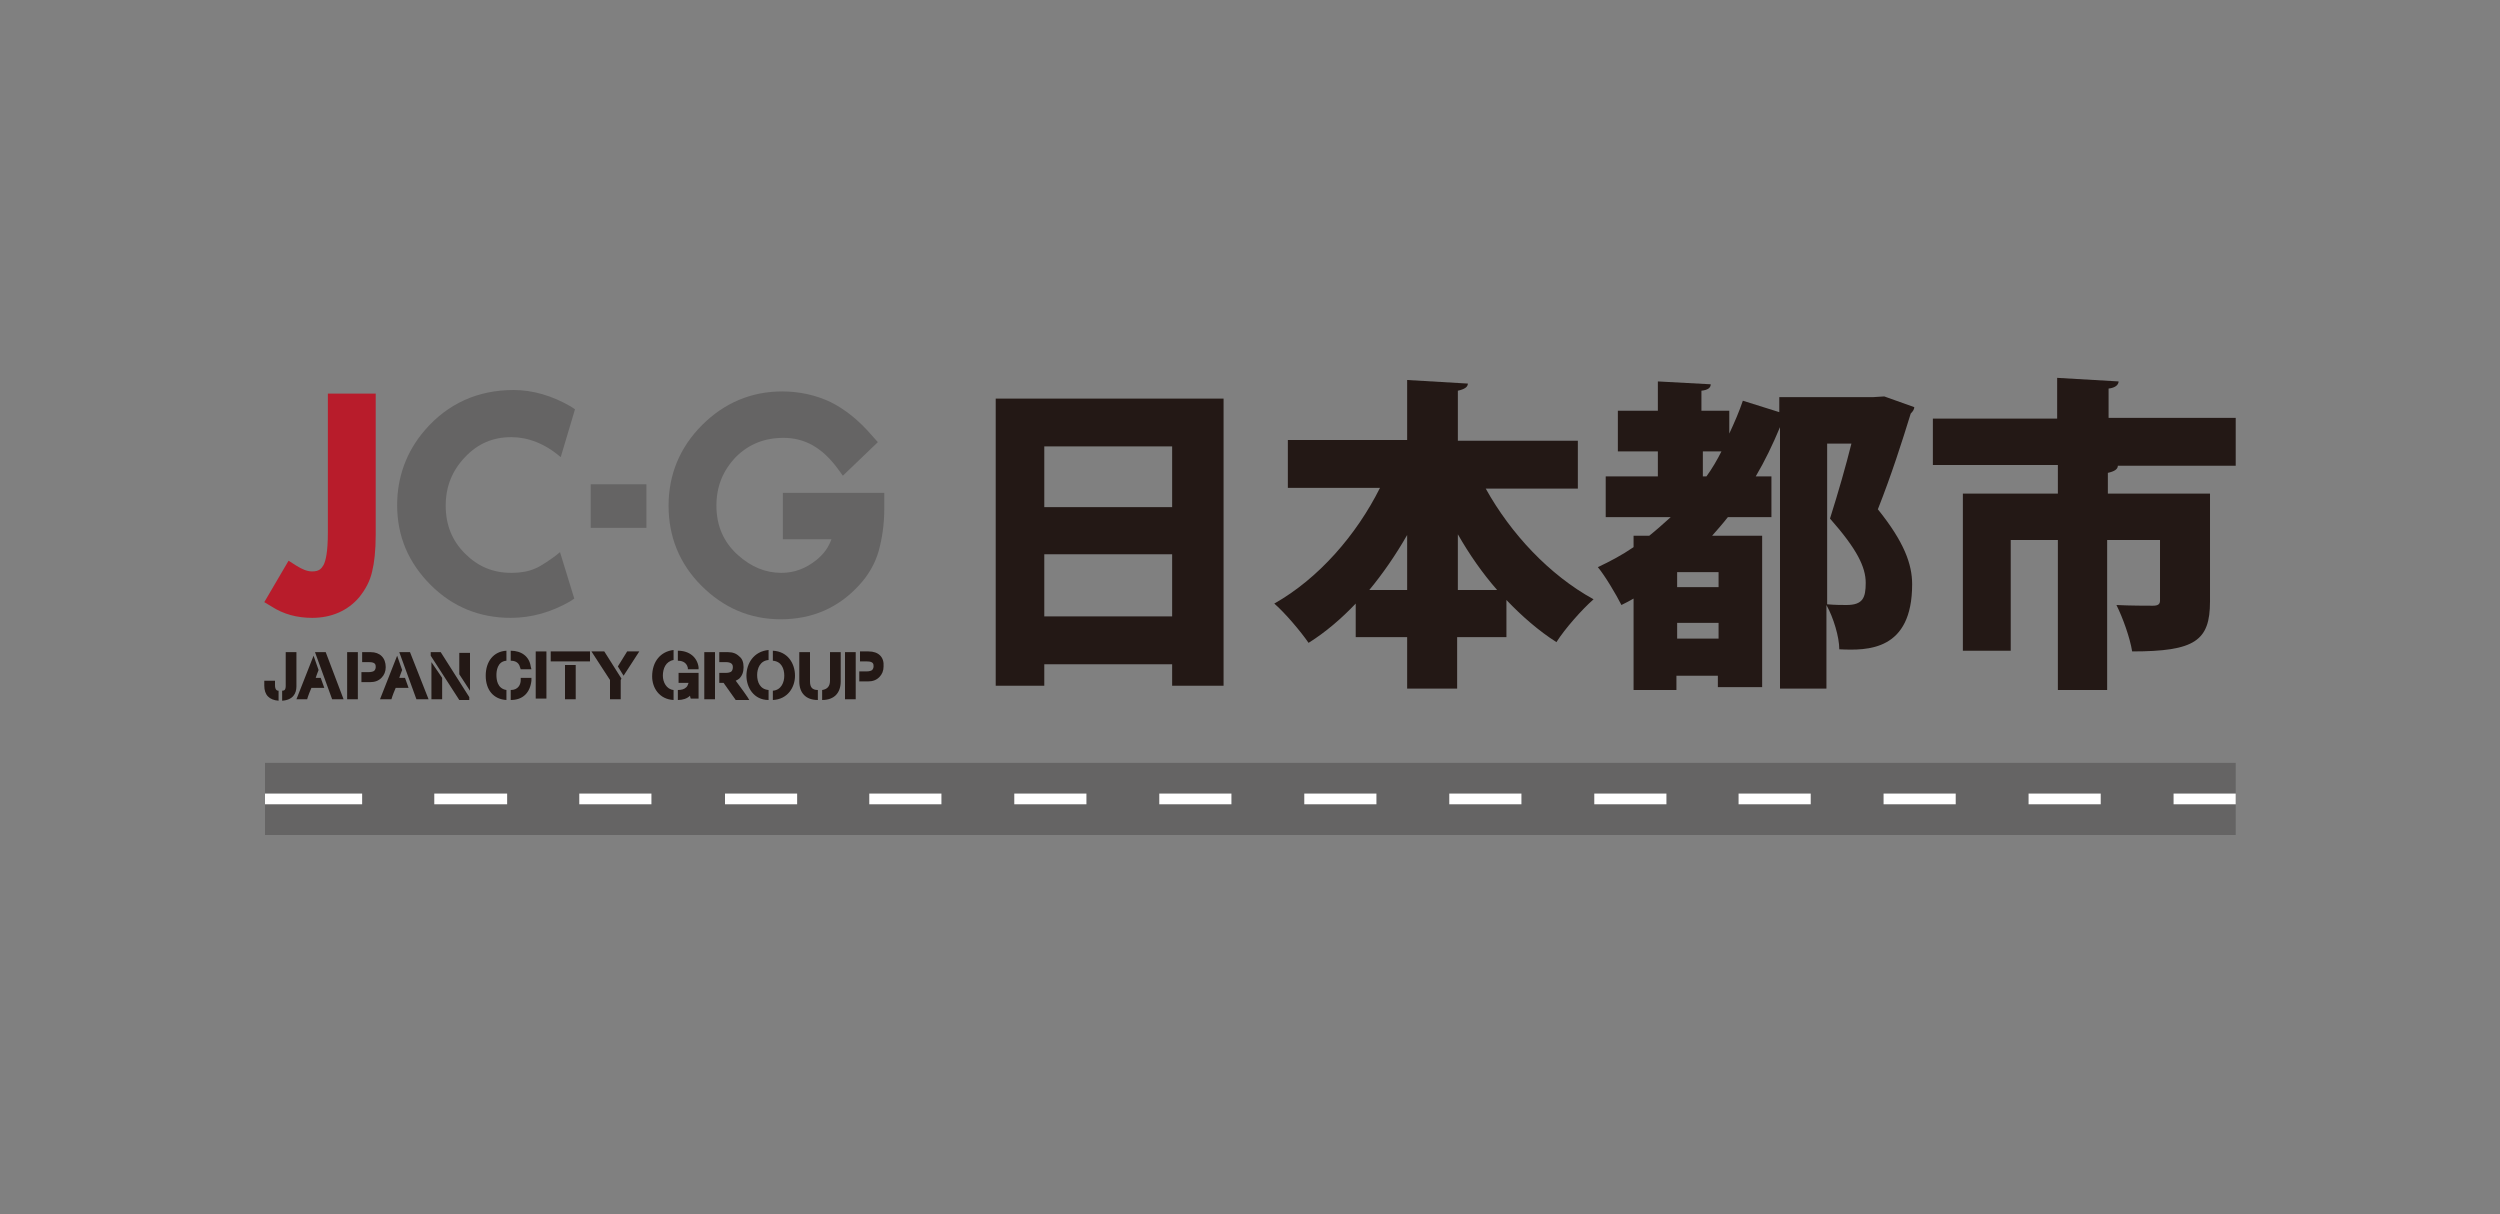 <?xml version="1.0" encoding="utf-8"?>
<!-- Generator: Adobe Illustrator 26.0.3, SVG Export Plug-In . SVG Version: 6.00 Build 0)  -->
<svg version="1.1" id="レイヤー_1" xmlns="http://www.w3.org/2000/svg" xmlns:xlink="http://www.w3.org/1999/xlink" x="0px"
	 y="0px" viewBox="0 0 350 170" style="enable-background:new 0 0 350 170;" xml:space="preserve">
<rect x="0" y="0" width="350" height="170" fill="#808080" stroke="none"/>
<style type="text/css">
	.st0{fill:#231815;}
	.st1{fill:#B81C2B;}
	.st2{fill:#656464;}
	.st3{fill:#FFFFFF;}
</style>
<g>
	<g>
		<g>
			<path class="st0" d="M139.4,55.8h31.9V96h-7.2v-3h-17.9v3h-6.8V55.8z M164.1,62.5h-17.9V71h17.9V62.5z M146.2,86.3h17.9v-8.7
				h-17.9V86.3z"/>
			<path class="st0" d="M220.9,68.4H208c3.5,6.3,8.9,12.1,15.1,15.5c-1.6,1.4-4,4.1-5.2,6c-2.5-1.6-4.8-3.6-7-5.9v5.2h-6.9v7.2H197
				v-7.2h-7.2v-4.7c-2,2.1-4.2,4-6.6,5.5c-1.1-1.6-3.3-4.2-4.8-5.5c6.2-3.5,11.5-9.6,14.8-16.2h-12.9v-6.7H197v-8.4l8.5,0.5
				c0,0.5-0.5,0.8-1.4,1v7h16.8V68.4z M197,74.9c-1.6,2.8-3.4,5.4-5.3,7.7h5.3V74.9z M204.1,82.6h5.5c-2.1-2.4-3.9-5-5.5-7.8V82.6z"
				/>
			<path class="st0" d="M263.8,55.5l4.2,1.5c0,0.3-0.2,0.6-0.5,0.9c-1.2,3.9-2.7,8.6-4.6,13.4c3.7,4.6,4.8,7.7,4.8,10.5
				c0,9.3-6.2,9.3-10.2,9.1c0-1.7-0.8-4.4-1.8-6.2v11.7h-6.5V59.8c-1,2.4-2.1,4.7-3.4,6.9h2.2v5.7h-6.1c-0.7,0.9-1.5,1.8-2.2,2.6h7
				v21.2h-6.2v-1.6h-5.8v2h-6V83.8c-0.5,0.3-1.1,0.6-1.7,0.9c-0.7-1.4-2.3-4.1-3.3-5.3c1.7-0.8,3.4-1.7,5-2.8V75h2.2
				c1-0.8,2-1.7,3-2.6h-9.1v-5.7h7.3v-3.5h-5.6v-5.7h5.6v-4.1l7.4,0.4c0,0.5-0.4,0.8-1.3,0.9v2.8h3.9v3.2c0.7-1.5,1.4-3.1,1.9-4.6
				l5.1,1.6v-2.1h13.1L263.8,55.5z M240.6,82.2v-2.1h-5.8v2.1H240.6z M234.8,89.4h5.8v-2.2h-5.8V89.4z M238.4,66.7h0.5
				c0.8-1.1,1.5-2.3,2.1-3.5h-2.6V66.7z M255.8,62v22.6c1.1,0.1,2.1,0.1,2.7,0.1c2.3,0,2.7-1,2.7-3.1c0-2.2-1.2-4.7-5-9
				c1.2-3.8,2.2-7.3,3-10.5H255.8z"/>
			<path class="st0" d="M313,58.7v6.5h-17.3v0h0.8c0,0.5-0.5,0.8-1.4,1v2.9h14.3v15.1c0,5.5-2.1,7-10.9,7c-0.3-1.9-1.3-4.7-2.2-6.5
				c1.8,0.1,4.5,0.1,5.1,0.1c0.7,0,1-0.2,1-0.7v-8.5h-7.4v21h-6.9v-21h-6.6v15.5h-6.7v-22h13.3v-4h-17.5v-6.5h17.4v-5.7l8.6,0.5
				c0,0.5-0.5,0.9-1.4,1v4.1H313z"/>
		</g>
	</g>
	<g>
		<g>
			<path class="st1" d="M51.4,55.1h-5.5v19.5c0,2.7-0.3,3.9-0.6,4.5C45,79.6,44.7,80,43.7,80c-0.7,0-1.4-0.3-2.2-0.8l-1.1-0.7
				L37,84.3l1,0.6c1.7,1.1,3.6,1.6,5.7,1.6c2.7,0,5-1,6.6-2.9c0.8-1,1.5-2.2,1.8-3.6c0.3-1.2,0.5-2.9,0.5-5.2V55.1H51.4z M52.1,79.9
				C52.1,79.9,52.1,79.9,52.1,79.9L52.1,79.9C52.1,79.9,52.1,79.9,52.1,79.9z"/>
			<path class="st2" d="M78.4,77.3c-0.7,0.6-1.3,1-1.9,1.4c-0.6,0.4-1.1,0.7-1.6,0.9l0,0l0,0c-0.9,0.4-2,0.6-3.3,0.6
				c-2.6,0-4.7-0.9-6.5-2.7c-1.8-1.8-2.7-4-2.7-6.7c0-2.7,0.9-4.9,2.7-6.8c1.8-1.9,3.9-2.8,6.5-2.8c2.3,0,4.7,0.9,6.9,2.8l2-6.7
				l-0.6-0.4c-2.6-1.5-5.3-2.3-8-2.3c-5,0-9.2,1.9-12.4,5.6c-2.6,3-3.9,6.6-3.9,10.5c0,4.4,1.6,8.1,4.7,11.2
				c3.1,3.1,6.9,4.6,11.2,4.6c2.9,0,5.7-0.8,8.3-2.3l0.6-0.4L78.4,77.3z M75.9,81.9C75.8,81.9,75.8,81.9,75.9,81.9L75.9,81.9
				C75.9,81.9,75.9,81.9,75.9,81.9z"/>
			<path class="st2" d="M82.7,67.8v6.1h7.8v-6.1H82.7z"/>
			<path class="st2" d="M98.3,59.5c-3.1,3.1-4.7,6.9-4.7,11.3c0,4.3,1.5,8.1,4.6,11.2c3.1,3.1,6.8,4.7,11.1,4.7
				c4.4,0,8.1-1.6,11-4.8c1.3-1.4,2.2-3,2.7-4.7c0.5-1.8,0.8-3.8,0.8-6V69h-14.2v6.5c0,0,4.9,0,6.8,0c-0.4,1.1-1,2-2.1,2.9
				c-1.5,1.2-3.1,1.8-4.9,1.8c-2.2,0-4.2-0.8-6.1-2.5c-2-1.8-3-4.1-3-6.9c0-2.7,0.9-4.9,2.7-6.8c1.8-1.8,4-2.7,6.7-2.7
				c3,0,5.4,1.4,7.5,4.2l0.8,1.1l4.9-4.7l-0.8-0.9c-1.9-2.2-3.8-3.7-5.8-4.7c-2.1-1-4.4-1.5-6.8-1.5
				C105.2,54.8,101.4,56.4,98.3,59.5z"/>
		</g>
		<g>
			<g>
				<path class="st0" d="M96.3,93.5l0,0.2h1.5l0-0.3c-0.2-1.4-1.3-2.3-2.9-2.3l0,0v1.4l0,0C95.3,92.5,96.1,92.6,96.3,93.5z
					 M91.3,94.7c0,1.6,1,3.2,3,3.3v-1.4c-1-0.1-1.5-1.1-1.5-2c0-1,0.4-2,1.5-2.2v-1.4C92.5,91.2,91.3,92.6,91.3,94.7z M95,94.2v1.4
					c0,0,0.9,0,1.4,0c-0.1,0.2-0.1,0.4-0.3,0.6c-0.3,0.3-0.7,0.4-1.2,0.4l0,0V98l0,0c0.7,0,1.3-0.2,1.7-0.6c0,0.1,0.1,0.4,0.1,0.4
					h1.1v-3.6H95z"/>
				<path class="st0" d="M98.6,97.9h1.5v-6.6h-1.5V97.9z M103,95.3c0.2-0.1,0.4-0.2,0.5-0.3c0.4-0.4,0.6-0.9,0.6-1.6
					c0-0.7-0.2-1.2-0.6-1.5c-0.4-0.4-0.9-0.6-1.6-0.6h-1.2v1.4c0.4,0,1,0,1,0c0.3,0,0.6,0.1,0.7,0.2c0.1,0.1,0.2,0.2,0.2,0.5
					c0,0.3-0.1,0.5-0.2,0.6c-0.1,0.1-0.4,0.2-0.7,0.2c0,0-0.6,0-1,0v1.4h0.6c0.2,0.3,1.7,2.4,1.7,2.4h1.9
					C104.9,97.9,103.4,95.8,103,95.3z"/>
				<path class="st0" d="M108.2,91.1v1.4c1.2,0.1,1.6,1.1,1.6,2.1c0,0.9-0.4,2-1.6,2.1V98c2.1-0.1,3.1-1.8,3.1-3.4
					C111.3,92.9,110.3,91.2,108.2,91.1z M104.5,94.6c0,1.6,1,3.4,3.1,3.4v-1.4c-1.2-0.1-1.6-1.1-1.6-2.1c0-0.9,0.4-2,1.6-2.1v-1.4
					C105.5,91.2,104.5,92.9,104.5,94.6z"/>
				<path class="st0" d="M113.4,95.4v-4.1h-1.5v4.1c0,1.6,0.9,2.6,2.6,2.6v-1.4C113.7,96.6,113.4,96.2,113.4,95.4z M116.2,91.2v4.1
					c0,0.8-0.4,1.2-1.1,1.3V98c1.7,0,2.6-1,2.6-2.6v-4.1H116.2z"/>
				<path class="st0" d="M118.3,97.9h1.5l0-6.6h-1.5V97.9z M121.6,91.2h-1.2v1.4c0.4,0,1,0,1,0c0.9,0,0.9,0.4,0.9,0.7
					c0,0.2-0.1,0.4-0.2,0.5c-0.1,0.1-0.4,0.2-0.8,0.2c0,0-0.6,0-1,0v1.4c0.5,0,1.2,0,1.2,0c0.7,0,1.2-0.2,1.6-0.6
					c0.4-0.4,0.6-0.9,0.6-1.5C123.8,92,123,91.2,121.6,91.2z"/>
			</g>
			<g>
				<path class="st0" d="M76.2,91.2H75v6.6h1.5v-6.6H76.2z"/>
				<path class="st0" d="M72.9,94.9l0,0.3c0,0.7-0.4,1.4-1.4,1.4c0,0,0,0,0,0V98c1.7,0,2.7-1,2.9-2.7l0-0.4H72.9z M72.8,93.4
					l0.1,0.3h1.5l-0.1-0.4c-0.2-1.4-1.3-2.2-2.8-2.2c0,0,0,0,0,0v1.4c0,0,0,0,0,0C71.9,92.5,72.6,92.6,72.8,93.4z M68,94.6
					c0,2,1.1,3.3,2.9,3.4v-1.4c-1.3-0.2-1.4-1.5-1.4-2.1c0-0.5,0.1-1.9,1.4-2v-1.4C69.1,91.2,68,92.6,68,94.6z"/>
				<path class="st0" d="M77.1,91.2v1.4h5.5v-1.4H77.1z M79.1,97.9h1.5c0,0,0-4,0-4.8h-1.5C79.1,93.9,79.1,97.9,79.1,97.9z"/>
				<path class="st0" d="M87.8,91.2l-1.3,2.1l0.8,1.3l2.2-3.4H87.8z M82.8,91.2l2.6,4v2.7h1.5v-2.7L87,95l-2.4-3.8H82.8z"/>
			</g>
			<g>
				<path class="st0" d="M38.5,95.9v-0.6H37V96c0,1.3,0.7,2,2,2.1v-1.4C38.7,96.7,38.5,96.5,38.5,95.9z M40,91.3V96
					c0,0.6-0.2,0.7-0.5,0.7v1.4c1.5-0.1,2-1,2-2v-4.8H40z"/>
				<path class="st0" d="M50.1,91.3h-1.5v6.6h1.5V91.3z M51.9,91.3h-1.2v1.4c0.4,0,1,0,1,0c0.9,0,0.9,0.4,0.9,0.7
					c0,0.2-0.1,0.4-0.2,0.5c-0.1,0.1-0.4,0.2-0.8,0.2c0,0-0.6,0-1,0v1.4c0.5,0,1.2,0,1.2,0c0.7,0,1.2-0.2,1.6-0.6
					c0.4-0.4,0.6-0.9,0.6-1.5C54,92.1,53.2,91.3,51.9,91.3z"/>
				<path class="st0" d="M64.3,91.3c0,0,0,2.3,0,3.1l1.5,2.3v-5.3H64.3z M60.4,97.9h1.5c0,0,0-2.2,0-3l-1.5-2.2V97.9z M61.7,91.3
					h-1.4v0.5l4,6.2h1.4v-0.4L61.7,91.3z"/>
				<path class="st0" d="M45.6,91.3h-1.5l2.4,6.6h1.6L45.6,91.3z M44.2,94.9c0.1-0.3,0.2-0.6,0.4-1.1l-0.7-2l-2.4,6.1H43
					c0.1-0.4,0.5-1.4,0.6-1.6h1.8l-0.5-1.4H44.2z"/>
				<path class="st0" d="M57.4,91.3h-1.5l2.4,6.6H60L57.4,91.3z M55.9,94.9c0.1-0.3,0.2-0.6,0.4-1.1l-0.7-2l-2.4,6.1h1.6
					c0.1-0.4,0.5-1.4,0.6-1.6h1.8l-0.5-1.4H55.9z"/>
			</g>
		</g>
	</g>
	<polygon class="st2" points="313,116.9 37.1,116.9 37.1,106.8 313,106.8 313,116.9 	"/>
	<path class="st3" d="M313,112.6h-8.7v-1.5h8.7V112.6L313,112.6z M294.1,112.6H284v-1.5h10.1V112.6L294.1,112.6z M273.8,112.6h-10.1
		v-1.5h10.1V112.6L273.8,112.6z M253.5,112.6h-10.1v-1.5h10.1V112.6L253.5,112.6z M233.3,112.6h-10.1v-1.5h10.1V112.6L233.3,112.6z
		 M213,112.6h-10.1v-1.5H213V112.6L213,112.6z M192.7,112.6h-10.1v-1.5h10.1V112.6L192.7,112.6z M172.4,112.6h-10.1v-1.5h10.1V112.6
		L172.4,112.6z M152.1,112.6H142v-1.5h10.1V112.6L152.1,112.6z M131.8,112.6h-10.1v-1.5h10.1V112.6L131.8,112.6z M111.6,112.6h-10.1
		v-1.5h10.1V112.6L111.6,112.6z M91.3,112.6H81.1v-1.5h10.1V112.6L91.3,112.6z M71,112.6H60.8v-1.5H71V112.6L71,112.6z M50.7,112.6
		H37.1v-1.5h13.6V112.6L50.7,112.6z"/>
</g>
</svg>
